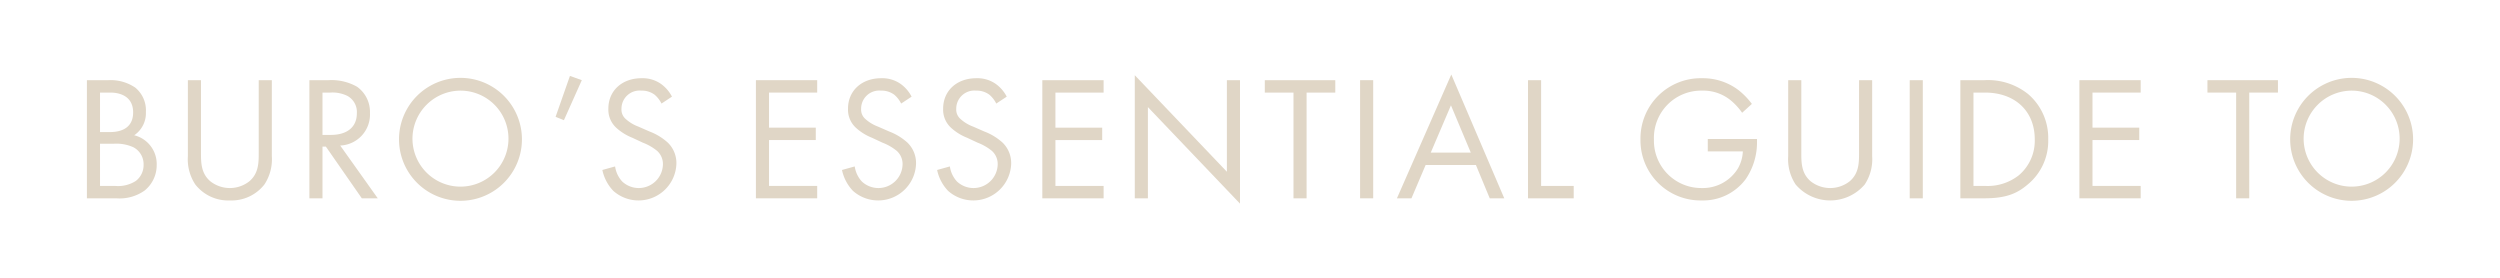 <?xml version="1.0" encoding="UTF-8"?> <svg xmlns="http://www.w3.org/2000/svg" id="Layer_1" data-name="Layer 1" viewBox="0 0 451.651 50.248"><defs><style> .cls-1 { fill: #e0d6c6; } </style></defs><g><path class="cls-1" d="M19.541,14.485a7.926,7.926,0,0,1,4.896,1.344,5.304,5.304,0,0,1,1.92,4.416A4.815,4.815,0,0,1,24.245,24.436a5.35,5.35,0,0,1,4.064,5.375,5.898,5.898,0,0,1-2.176,4.608,7.786,7.786,0,0,1-5.12,1.408H15.701V14.485ZM18.069,23.86h1.792c1.248,0,4.192-.256,4.192-3.552,0-3.52-3.456-3.584-4.128-3.584h-1.856Zm0,9.727h2.72a5.902,5.902,0,0,0,3.744-.896,3.597,3.597,0,0,0,1.408-2.944A3.458,3.458,0,0,0,24.117,26.612a7.44,7.44,0,0,0-3.616-.64H18.069Z"></path><path class="cls-1" d="M36.309,27.572c0,1.792,0,3.744,1.696,5.184a5.703,5.703,0,0,0,7.04,0c1.696-1.44,1.696-3.392,1.696-5.184V14.485h2.368V28.212a8.246,8.246,0,0,1-1.344,5.12,7.538,7.538,0,0,1-6.239,2.88,7.539,7.539,0,0,1-6.24-2.88,8.247,8.247,0,0,1-1.344-5.12v-13.727H36.309Z"></path><path class="cls-1" d="M59.317,14.485a9.359,9.359,0,0,1,5.184,1.184,5.569,5.569,0,0,1,2.336,4.736A5.607,5.607,0,0,1,61.461,26.292l6.783,9.535H65.365l-6.496-9.343H58.261v9.343H55.893V14.485ZM58.261,24.372h1.504c2.944,0,4.704-1.408,4.704-3.904a3.32,3.32,0,0,0-1.696-3.136,6.088,6.088,0,0,0-3.072-.608h-1.44Z"></path><path class="cls-1" d="M72.086,25.172a11.103,11.103,0,0,1,22.206,0,11.103,11.103,0,0,1-22.206,0Zm2.432,0a8.672,8.672,0,1,0,8.671-8.799A8.706,8.706,0,0,0,74.517,25.172Z"></path><path class="cls-1" d="M102.965,13.717l2.144.768L101.877,21.716l-1.504-.608Z"></path><path class="cls-1" d="M119.508,18.708a5.143,5.143,0,0,0-1.248-1.6,3.841,3.841,0,0,0-2.4-.736,3.274,3.274,0,0,0-3.584,3.296,2.238,2.238,0,0,0,.8,1.856,6.973,6.973,0,0,0,2.24,1.344l2.048.896a10.369,10.369,0,0,1,3.296,2.016,5.137,5.137,0,0,1,1.536,3.872,6.849,6.849,0,0,1-11.391,4.832,7.737,7.737,0,0,1-1.984-3.776l2.304-.64a5.036,5.036,0,0,0,1.28,2.72A4.37,4.37,0,0,0,119.764,29.747a3.184,3.184,0,0,0-1.056-2.496,9.309,9.309,0,0,0-2.56-1.472l-1.92-.896a9.449,9.449,0,0,1-2.848-1.76,4.432,4.432,0,0,1-1.472-3.488c0-3.296,2.528-5.503,5.984-5.503a5.783,5.783,0,0,1,3.424.96,6.458,6.458,0,0,1,2.08,2.368Z"></path><path class="cls-1" d="M147.635,16.725h-8.703V23.06h8.448v2.24h-8.448v8.288h8.703v2.24H136.564V14.485h11.071Z"></path><path class="cls-1" d="M162.803,18.708a5.149,5.149,0,0,0-1.248-1.6,3.841,3.841,0,0,0-2.4-.736,3.275,3.275,0,0,0-3.584,3.296,2.238,2.238,0,0,0,.8,1.856,6.972,6.972,0,0,0,2.24,1.344l2.048.896a10.373,10.373,0,0,1,3.295,2.016,5.137,5.137,0,0,1,1.536,3.872,6.849,6.849,0,0,1-11.391,4.832,7.735,7.735,0,0,1-1.984-3.776l2.304-.64a5.038,5.038,0,0,0,1.28,2.72,4.37,4.37,0,0,0,7.359-3.04,3.184,3.184,0,0,0-1.056-2.496,9.311,9.311,0,0,0-2.56-1.472l-1.919-.896a9.45,9.45,0,0,1-2.848-1.76,4.432,4.432,0,0,1-1.472-3.488c0-3.296,2.528-5.503,5.983-5.503a5.782,5.782,0,0,1,3.424.96,6.459,6.459,0,0,1,2.08,2.368Z"></path><path class="cls-1" d="M179.987,18.708a5.143,5.143,0,0,0-1.248-1.6,3.841,3.841,0,0,0-2.4-.736,3.274,3.274,0,0,0-3.583,3.296,2.237,2.237,0,0,0,.8,1.856,6.975,6.975,0,0,0,2.24,1.344l2.048.896a10.37,10.37,0,0,1,3.296,2.016,5.137,5.137,0,0,1,1.536,3.872,6.849,6.849,0,0,1-11.391,4.832,7.739,7.739,0,0,1-1.984-3.776l2.304-.64a5.034,5.034,0,0,0,1.28,2.72,4.37,4.37,0,0,0,7.359-3.04,3.184,3.184,0,0,0-1.056-2.496,9.308,9.308,0,0,0-2.56-1.472l-1.92-.896a9.448,9.448,0,0,1-2.848-1.76,4.431,4.431,0,0,1-1.472-3.488c0-3.296,2.528-5.503,5.984-5.503a5.784,5.784,0,0,1,3.424.96,6.458,6.458,0,0,1,2.08,2.368Z"></path><path class="cls-1" d="M199.378,16.725h-8.704V23.06h8.447v2.24h-8.447v8.288h8.704v2.24H188.307V14.485h11.071Z"></path><path class="cls-1" d="M205.011,35.827V13.589L221.65,31.028v-16.543h2.368V36.787L207.379,19.348V35.827Z"></path><path class="cls-1" d="M236.05,16.725V35.827h-2.368V16.725H228.499v-2.24H241.234v2.24Z"></path><path class="cls-1" d="M248.082,14.485V35.827h-2.368V14.485Z"></path><path class="cls-1" d="M266.641,29.811h-9.087l-2.56,6.016h-2.624l9.823-22.366,9.567,22.366h-2.624Zm-.928-2.24-3.584-8.543-3.648,8.543Z"></path><path class="cls-1" d="M278.418,14.485V33.587h5.888v2.24h-8.255V14.485Z"></path><path class="cls-1" d="M308.528,25.108h8.895v.512a11.756,11.756,0,0,1-2.048,6.751,9.575,9.575,0,0,1-7.935,3.84,10.849,10.849,0,0,1-11.071-11.039,10.884,10.884,0,0,1,11.135-11.039,10.625,10.625,0,0,1,6.527,2.112,13.052,13.052,0,0,1,2.464,2.528l-1.76,1.6a11.275,11.275,0,0,0-2.016-2.208,7.836,7.836,0,0,0-5.184-1.792,8.534,8.534,0,0,0-8.735,8.831,8.554,8.554,0,0,0,8.671,8.767,7.428,7.428,0,0,0,6.528-3.584,6.751,6.751,0,0,0,.864-3.04h-6.335Z"></path><path class="cls-1" d="M325.425,27.572c0,1.792,0,3.744,1.696,5.184a5.703,5.703,0,0,0,7.04,0c1.696-1.44,1.696-3.392,1.696-5.184V14.485h2.368V28.212A8.247,8.247,0,0,1,336.88,33.331a8.199,8.199,0,0,1-12.479,0,8.247,8.247,0,0,1-1.344-5.12v-13.727h2.368Z"></path><path class="cls-1" d="M347.377,14.485V35.827h-2.368V14.485Z"></path><path class="cls-1" d="M354.16,14.485h4.352a11.606,11.606,0,0,1,7.871,2.496,10.404,10.404,0,0,1,3.648,8.191,10.16,10.16,0,0,1-3.744,8.191c-1.952,1.664-4,2.464-7.808,2.464h-4.32Zm2.368,19.103H358.608a9.12,9.12,0,0,0,6.112-1.92,8.168,8.168,0,0,0,2.88-6.496c0-5.12-3.584-8.447-8.992-8.447h-2.08Z"></path><path class="cls-1" d="M386.735,16.725h-8.704V23.06h8.447v2.24h-8.447v8.288h8.704v2.24H375.664V14.485h11.071Z"></path><path class="cls-1" d="M406.351,16.725V35.827H403.983V16.725h-5.184v-2.24h12.735v2.24Z"></path><path class="cls-1" d="M413.744,25.172a11.103,11.103,0,0,1,22.206,0,11.103,11.103,0,0,1-22.206,0Zm2.432,0a8.672,8.672,0,1,0,8.671-8.799A8.706,8.706,0,0,0,416.175,25.172Z"></path></g></svg> 